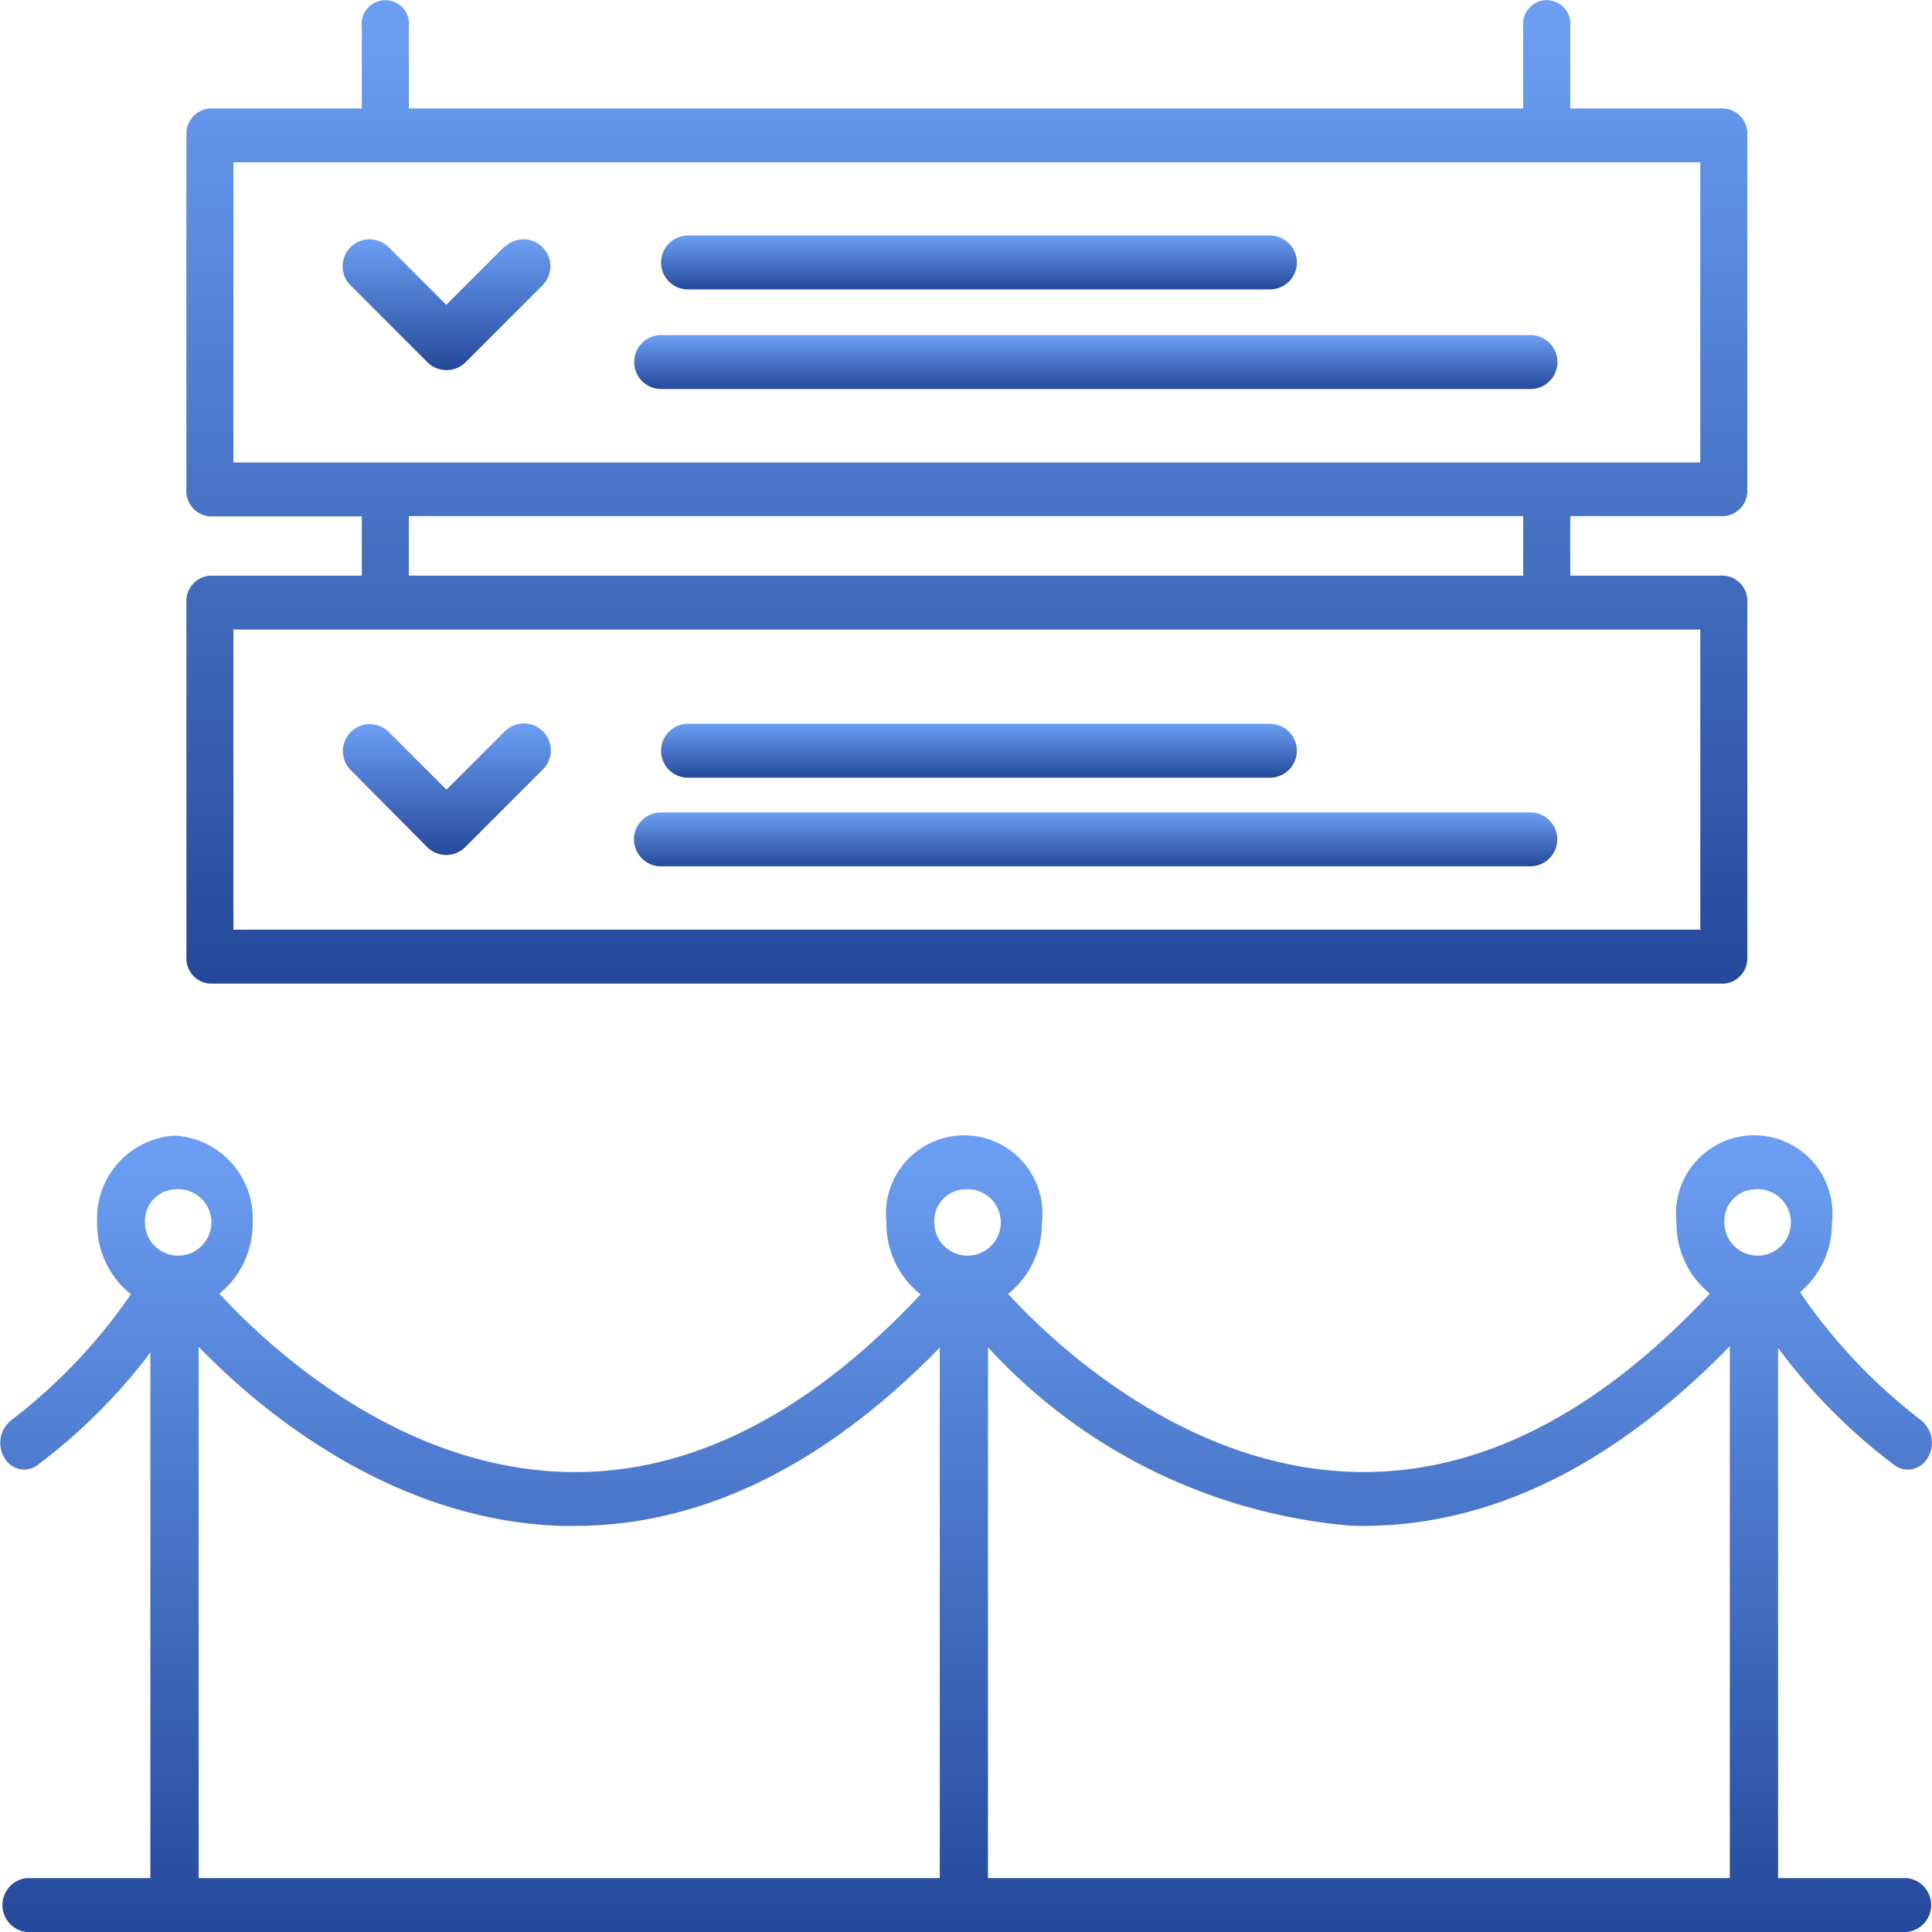 <svg xmlns="http://www.w3.org/2000/svg" xmlns:xlink="http://www.w3.org/1999/xlink" width="40" height="40" viewBox="0 0 40 40">
  <defs>
    <linearGradient id="linear-gradient" x1="0.5" x2="0.5" y2="1" gradientUnits="objectBoundingBox">
      <stop offset="0" stop-color="#6c9ff3"/>
      <stop offset="1" stop-color="#25499b"/>
    </linearGradient>
  </defs>
  <g id="Section_3_Icon_2" data-name="Section 3 Icon 2" transform="translate(-10.087 -9.914)">
    <path id="Path_736" data-name="Path 736" d="M39.488,37.107H51.536a.558.558,0,0,0,0-1.116H39.488a.558.558,0,0,0,0,1.116Z" transform="translate(-15.157 -11.092)" fill="url(#linear-gradient)"/>
    <path id="Path_737" data-name="Path 737" d="M39.488,40.792h18a.558.558,0,0,0,0-1.116h-18a.558.558,0,0,0,0,1.116Z" transform="translate(-15.717 -12.942)" fill="url(#linear-gradient)"/>
    <path id="Path_738" data-name="Path 738" d="M26.223,38.668a.558.558,0,0,0,.789,0l1.6-1.6a.558.558,0,1,0-.789-.789l-1.2,1.2-1.2-1.2a.558.558,0,0,0-.789.789Z" transform="translate(-7.292 -11.216)" fill="url(#linear-gradient)"/>
    <path id="Path_739" data-name="Path 739" d="M39.488,19.77H51.536a.558.558,0,0,0,0-1.116H39.488a.558.558,0,0,0,0,1.116Z" transform="translate(-15.157 -3.864)" fill="url(#linear-gradient)"/>
    <path id="Path_740" data-name="Path 740" d="M57.492,22.338h-18a.558.558,0,0,0,0,1.116h18a.558.558,0,1,0,0-1.116Z" transform="translate(-15.717 -5.486)" fill="url(#linear-gradient)"/>
    <path id="Path_741" data-name="Path 741" d="M48.835,20.6a.526.526,0,0,0,.487-.558V12.717a.526.526,0,0,0-.487-.558h-3.18V10.472a.491.491,0,1,0-.974,0v1.687H21.61V10.472a.491.491,0,1,0-.974,0v1.687H17.491a.526.526,0,0,0-.487.558v7.33a.526.526,0,0,0,.487.558h3.145v1.228H17.491a.526.526,0,0,0-.487.558v7.33a.526.526,0,0,0,.487.558H48.835a.526.526,0,0,0,.487-.558V22.39a.526.526,0,0,0-.487-.558h-3.18V20.6ZM17.978,13.275H48.348v6.214H17.978ZM48.348,29.162H17.978V22.948H48.348Zm-3.667-7.33H21.61V20.6H44.681Z" transform="translate(-3.058)" fill="url(#linear-gradient)"/>
    <path id="Path_742" data-name="Path 742" d="M27.819,18.945l-1.2,1.2-1.2-1.2a.558.558,0,0,0-.789.789l1.6,1.6a.558.558,0,0,0,.789,0l1.6-1.6a.558.558,0,0,0-.789-.789Z" transform="translate(-7.293 -3.92)" fill="url(#linear-gradient)"/>
    <path id="Path_743" data-name="Path 743" d="M10.587,67.362a.462.462,0,0,0,.269-.089A11.714,11.714,0,0,0,13.2,64.936V75.819H10.64a.561.561,0,0,0,0,1.116H49.567a.561.561,0,0,0,0-1.116H46.9V64.842a11.835,11.835,0,0,0,2.415,2.431.462.462,0,0,0,.27.089.488.488,0,0,0,.42-.256.6.6,0,0,0-.15-.771,11.484,11.484,0,0,1-2.5-2.645,1.866,1.866,0,0,0,.661-1.446,1.62,1.62,0,1,0-3.219,0,1.865,1.865,0,0,0,.691,1.474c-2.364,2.53-4.858,3.778-7.417,3.689-3.518-.114-6.227-2.719-7.112-3.683a1.864,1.864,0,0,0,.7-1.479,1.62,1.62,0,1,0-3.219,0,1.863,1.863,0,0,0,.707,1.489c-2.36,2.52-4.853,3.763-7.4,3.674-3.528-.114-6.241-2.733-7.118-3.69a1.864,1.864,0,0,0,.689-1.472,1.715,1.715,0,0,0-1.61-1.8,1.715,1.715,0,0,0-1.61,1.8,1.864,1.864,0,0,0,.7,1.485,11.436,11.436,0,0,1-2.476,2.606.6.6,0,0,0-.15.771A.488.488,0,0,0,10.587,67.362ZM46.4,61.56a.688.688,0,1,1-.611.684A.652.652,0,0,1,46.4,61.56Zm-8.092,6.967c2.641,0,5.191-1.252,7.593-3.72V75.819H30.542V64.829a11.511,11.511,0,0,0,7.486,3.692C38.123,68.525,38.217,68.527,38.311,68.527ZM30.043,61.56a.688.688,0,1,1-.612.684A.652.652,0,0,1,30.043,61.56Zm-8.062,6.967c2.63,0,5.17-1.242,7.563-3.69V75.819H14.2v-11c1.179,1.22,3.916,3.588,7.5,3.708C21.793,68.525,21.887,68.527,21.981,68.527ZM13.7,61.56a.688.688,0,1,1-.612.684A.652.652,0,0,1,13.7,61.56Z" transform="translate(0 -27.021)" fill="url(#linear-gradient)"/>
  </g>
</svg>
